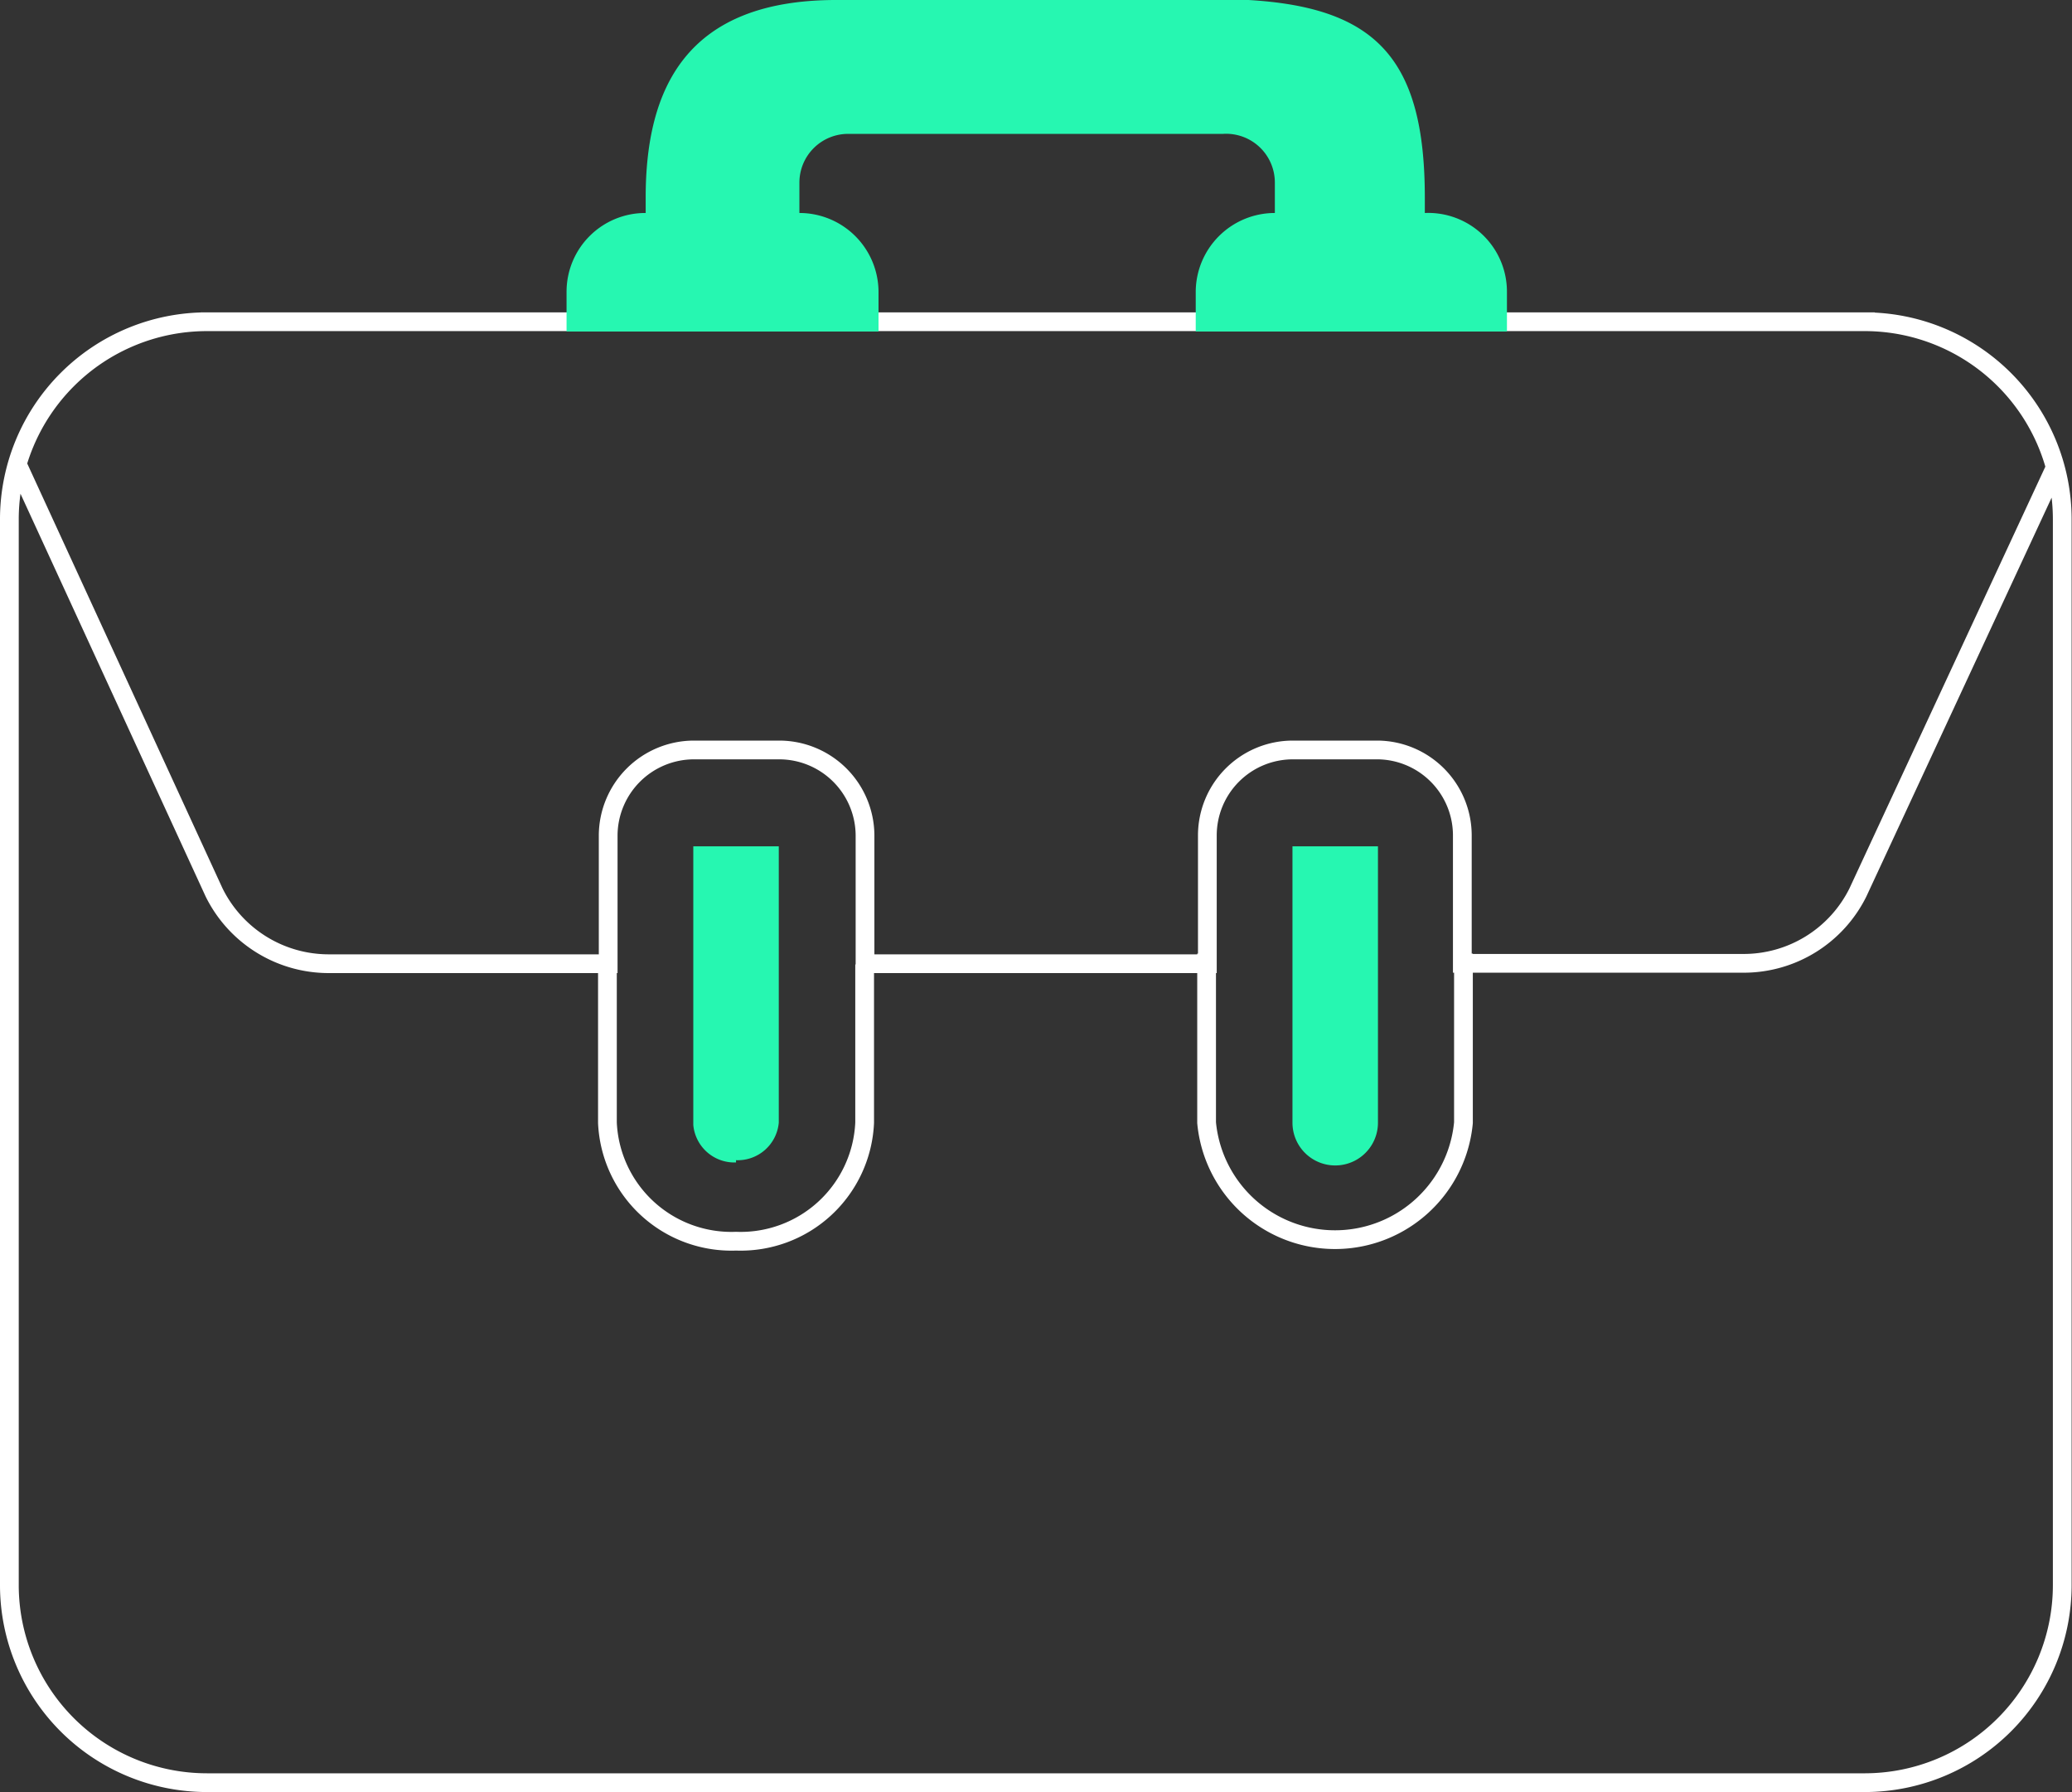 <?xml version="1.0" encoding="UTF-8"?> <svg xmlns="http://www.w3.org/2000/svg" viewBox="0 0 55.26 47.79"><rect x="0" y="0" width="55.26" height="47.79" fill="#333333" stroke="none"/> <defs> <style>.cls-1{fill:none;stroke:#fff;stroke-miterlimit:10;stroke-width:0.5px;}.cls-2{fill:#26f7b1;}</style> </defs> <g id="Слой_2" data-name="Слой 2"> <g id="Слой_1-2" data-name="Слой 1"> <path class="cls-1" d="M15.1,8.58H5.52A5.27,5.27,0,0,0,.25,13.84V42.28a5.27,5.27,0,0,0,5.27,5.26H49.75A5.27,5.27,0,0,0,55,42.28V13.84a5.27,5.27,0,0,0-5.26-5.26H40.14m-8.3,0H23.42m-18.07,0H50m4.85,3.81L49.55,23.8a3.4,3.4,0,0,1-3.06,1.89H39V22.27A2.28,2.28,0,0,0,36.76,20H34.48a2.28,2.28,0,0,0-2.28,2.28v3.42H23.07V22.27A2.29,2.29,0,0,0,20.79,20H18.5a2.29,2.29,0,0,0-2.28,2.28v3.42H8.77A3.41,3.41,0,0,1,5.71,23.8L.46,12.38M32.18,27.83l0-2.4,0,2.4v2.11a3.44,3.44,0,0,0,6.85,0V25.43m-22.83.29v4.22a3.31,3.31,0,0,0,3.43,3.16,3.31,3.31,0,0,0,3.43-3.16V25.72"></path> <path class="cls-2" d="M36.75,22.57v7.37a1.14,1.14,0,0,1-2.28,0V22.57Z"></path> <path class="cls-2" d="M19.63,31a1.1,1.1,0,0,1-1.14-1V22.57h2.28v7.37a1.1,1.1,0,0,1-1.14,1"></path> <path class="cls-2" d="M38,5.68V5.27C38,1.57,36.7.2,33.3,0h-11c-4,0-5.08,2.36-5.08,5.27v.41a2.1,2.1,0,0,0-2.11,2.1V8.84h8.32V7.78a2.11,2.11,0,0,0-2.11-2.1V4.87a1.3,1.3,0,0,1,1.3-1.3h10A1.3,1.3,0,0,1,34,4.87v.81a2.11,2.11,0,0,0-2.11,2.1V8.84h8.3V7.78A2.1,2.1,0,0,0,38,5.68Z"></path> </g> </g> </svg> 